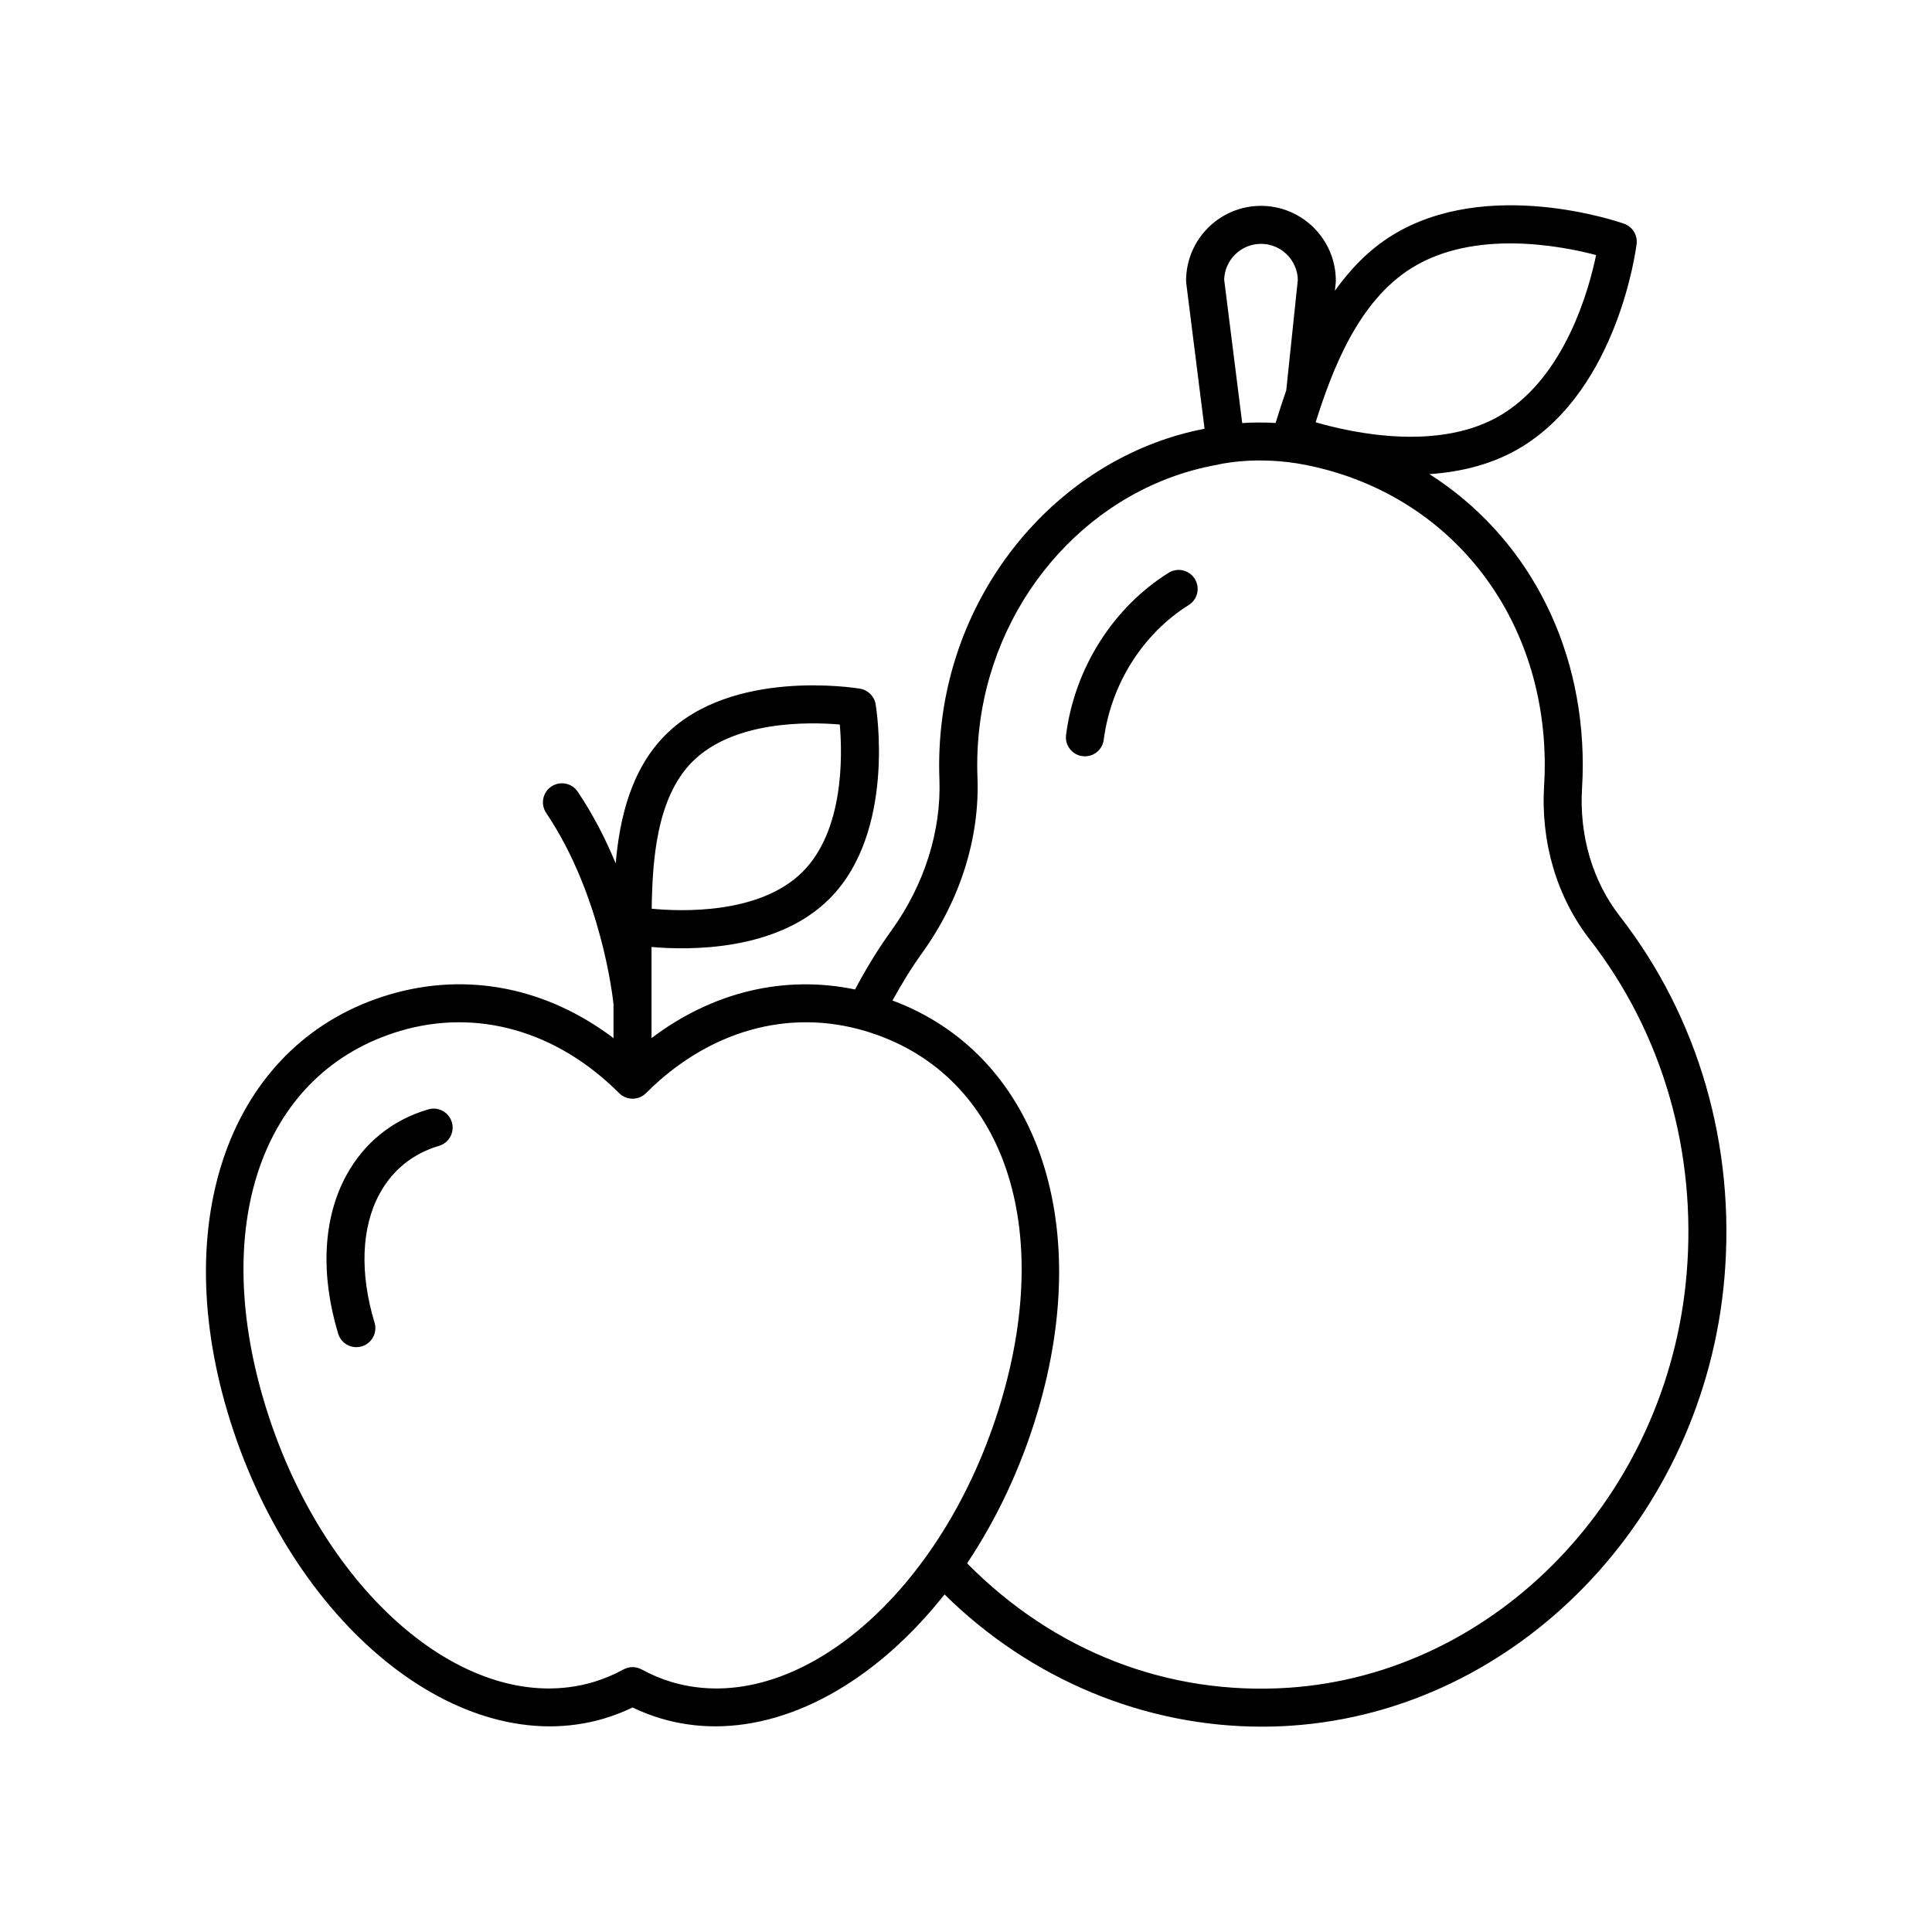 <?xml version="1.0" encoding="UTF-8"?>
<!-- Uploaded to: ICON Repo, www.svgrepo.com, Generator: ICON Repo Mixer Tools -->
<svg fill="#000000" width="800px" height="800px" version="1.1" viewBox="144 144 512 512" xmlns="http://www.w3.org/2000/svg">
 <g>
  <path d="m430.86 344.39c0.215 0.031 0.438 0.039 0.656 0.039 2.492 0 4.66-1.848 4.988-4.394 1.91-14.723 10.328-28.066 22.52-35.695 2.359-1.477 3.074-4.586 1.598-6.941-1.477-2.359-4.586-3.074-6.941-1.598-14.715 9.215-24.875 25.266-27.164 42.945-0.367 2.758 1.586 5.285 4.344 5.644z"/>
  <path d="m304.13 599.41c2.535-0.754 5.047-1.727 7.5-2.91 2.449 1.18 4.969 2.156 7.508 2.91 4.734 1.406 9.566 2.086 14.434 2.086 21.461 0 43.559-13.176 60.738-34.961 22.812 22.512 52.949 35.047 84.074 35.047 2.57 0 5.148-0.086 7.727-0.258 60.039-4.004 109.42-55.027 114.88-118.67 2.992-34.969-6.852-69.016-27.73-95.863-7.238-9.316-10.793-21.418-9.996-34.082 0.121-1.961 0.188-3.934 0.188-5.93 0-33.02-15.512-61.133-40.637-77.133 8.375-0.562 17.02-2.609 24.672-7.344 25.25-15.617 30.043-52.098 30.23-53.641 0.293-2.348-1.09-4.586-3.32-5.371-1.473-0.52-36.25-12.52-61.496 3.102-6.227 3.848-11.098 9.008-15.145 14.664l0.227-2.141c0.016-0.172 0.023-0.348 0.023-0.523 0-10.938-8.902-19.84-19.84-19.84s-19.84 8.898-19.84 19.84c0 0.211 0.012 0.418 0.039 0.629l4.852 38.598c-36.023 6.941-64.547 38.375-69.535 76.867-0.684 5.289-0.934 10.652-0.73 15.926 0.527 13.805-3.988 28.074-12.723 40.188-3.559 4.938-6.762 10.195-9.629 15.617-18.824-3.91-37.801 0.676-53.941 12.891v-24.152c9.723 0.863 33.137 1.254 47.152-12.773 17.645-17.637 12.473-50.168 12.242-51.539-0.352-2.125-2.016-3.789-4.141-4.141-1.375-0.227-33.902-5.402-51.543 12.242-9.16 9.16-12.172 22.141-13.203 34.059-2.606-6.297-5.906-12.809-10.066-19-1.551-2.309-4.68-2.926-6.992-1.367-2.309 1.551-2.922 4.684-1.367 6.992 14.652 21.785 17.652 48.848 17.844 50.719v8.969c-17.707-13.406-38.832-17.648-59.418-11.543-40.969 12.16-58.613 57.609-42.906 110.53 16.703 56.215 61.496 92.707 99.871 81.309zm23.371-253.56c10.941-10.938 30.816-10.543 39.051-9.848 0.715 8.223 1.125 28.062-9.859 39.047-11.387 11.383-32.434 10.508-39.988 9.766 0.191-12.555 1.199-29.359 10.797-38.965zm190.71-130.89c16.59-10.262 39.555-5.805 48.773-3.367-1.941 9.34-8.195 31.875-24.789 42.137-16.391 10.141-39.812 5.008-49.539 2.176 4.426-13.93 11.242-32.094 25.555-40.945zm-40.031-6.336c5.305 0 9.633 4.254 9.758 9.527l-3.066 29.266c-1.043 3.043-1.984 5.953-2.828 8.676-3.336-0.191-6.309-0.145-8.848 0.023l-4.777-38.012c0.152-5.254 4.469-9.48 9.762-9.48zm-75.145 141.39c-0.18-4.719 0.039-9.512 0.648-14.246 4.481-34.555 30.121-62.715 62.77-68.57 0.102-0.031 10.348-2.644 23.75 0.047 37.785 7.582 63.176 39.551 63.176 79.535 0 1.785-0.055 3.551-0.168 5.301-0.945 15.113 3.352 29.641 12.098 40.895 19.316 24.844 28.426 56.387 25.645 88.816-5.031 58.734-50.387 105.8-105.5 109.48-31.91 2.109-62.098-9.598-85.164-32.984 7.789-11.652 14.258-25.211 18.711-40.203 15.121-50.945-0.73-94.879-38.48-108.94 2.402-4.375 5.008-8.652 7.898-12.664 10.043-13.938 15.234-30.438 14.621-46.473zm-152.99 67.195c20.363-6.035 41.52-0.035 58.023 16.48 0.945 0.945 2.227 1.477 3.566 1.477s2.621-0.527 3.566-1.477c16.512-16.52 37.668-22.516 58.027-16.48 35.84 10.641 50.355 50.023 36.113 98.008-15.113 50.91-54.297 84.336-87.324 74.543-2.707-0.805-5.379-1.926-7.965-3.336-0.75-0.414-1.582-0.621-2.414-0.621-0.832 0-1.664 0.207-2.414 0.621-2.586 1.41-5.262 2.535-7.961 3.336-33.035 9.793-72.215-23.633-87.332-74.543-14.242-47.984 0.273-87.371 36.113-98.008z"/>
  <path d="m238.43 501.01c0.484 0 0.973-0.07 1.461-0.215 2.664-0.805 4.172-3.617 3.367-6.281-3.965-13.125-3.496-25.242 1.316-34.117 3.426-6.316 8.871-10.715 15.75-12.727 2.672-0.781 4.203-3.578 3.426-6.246-0.777-2.672-3.57-4.207-6.246-3.426-9.516 2.777-17.051 8.863-21.785 17.598-6.106 11.262-6.852 26.117-2.106 41.832 0.656 2.176 2.652 3.582 4.816 3.582z"/>
 </g>
</svg>